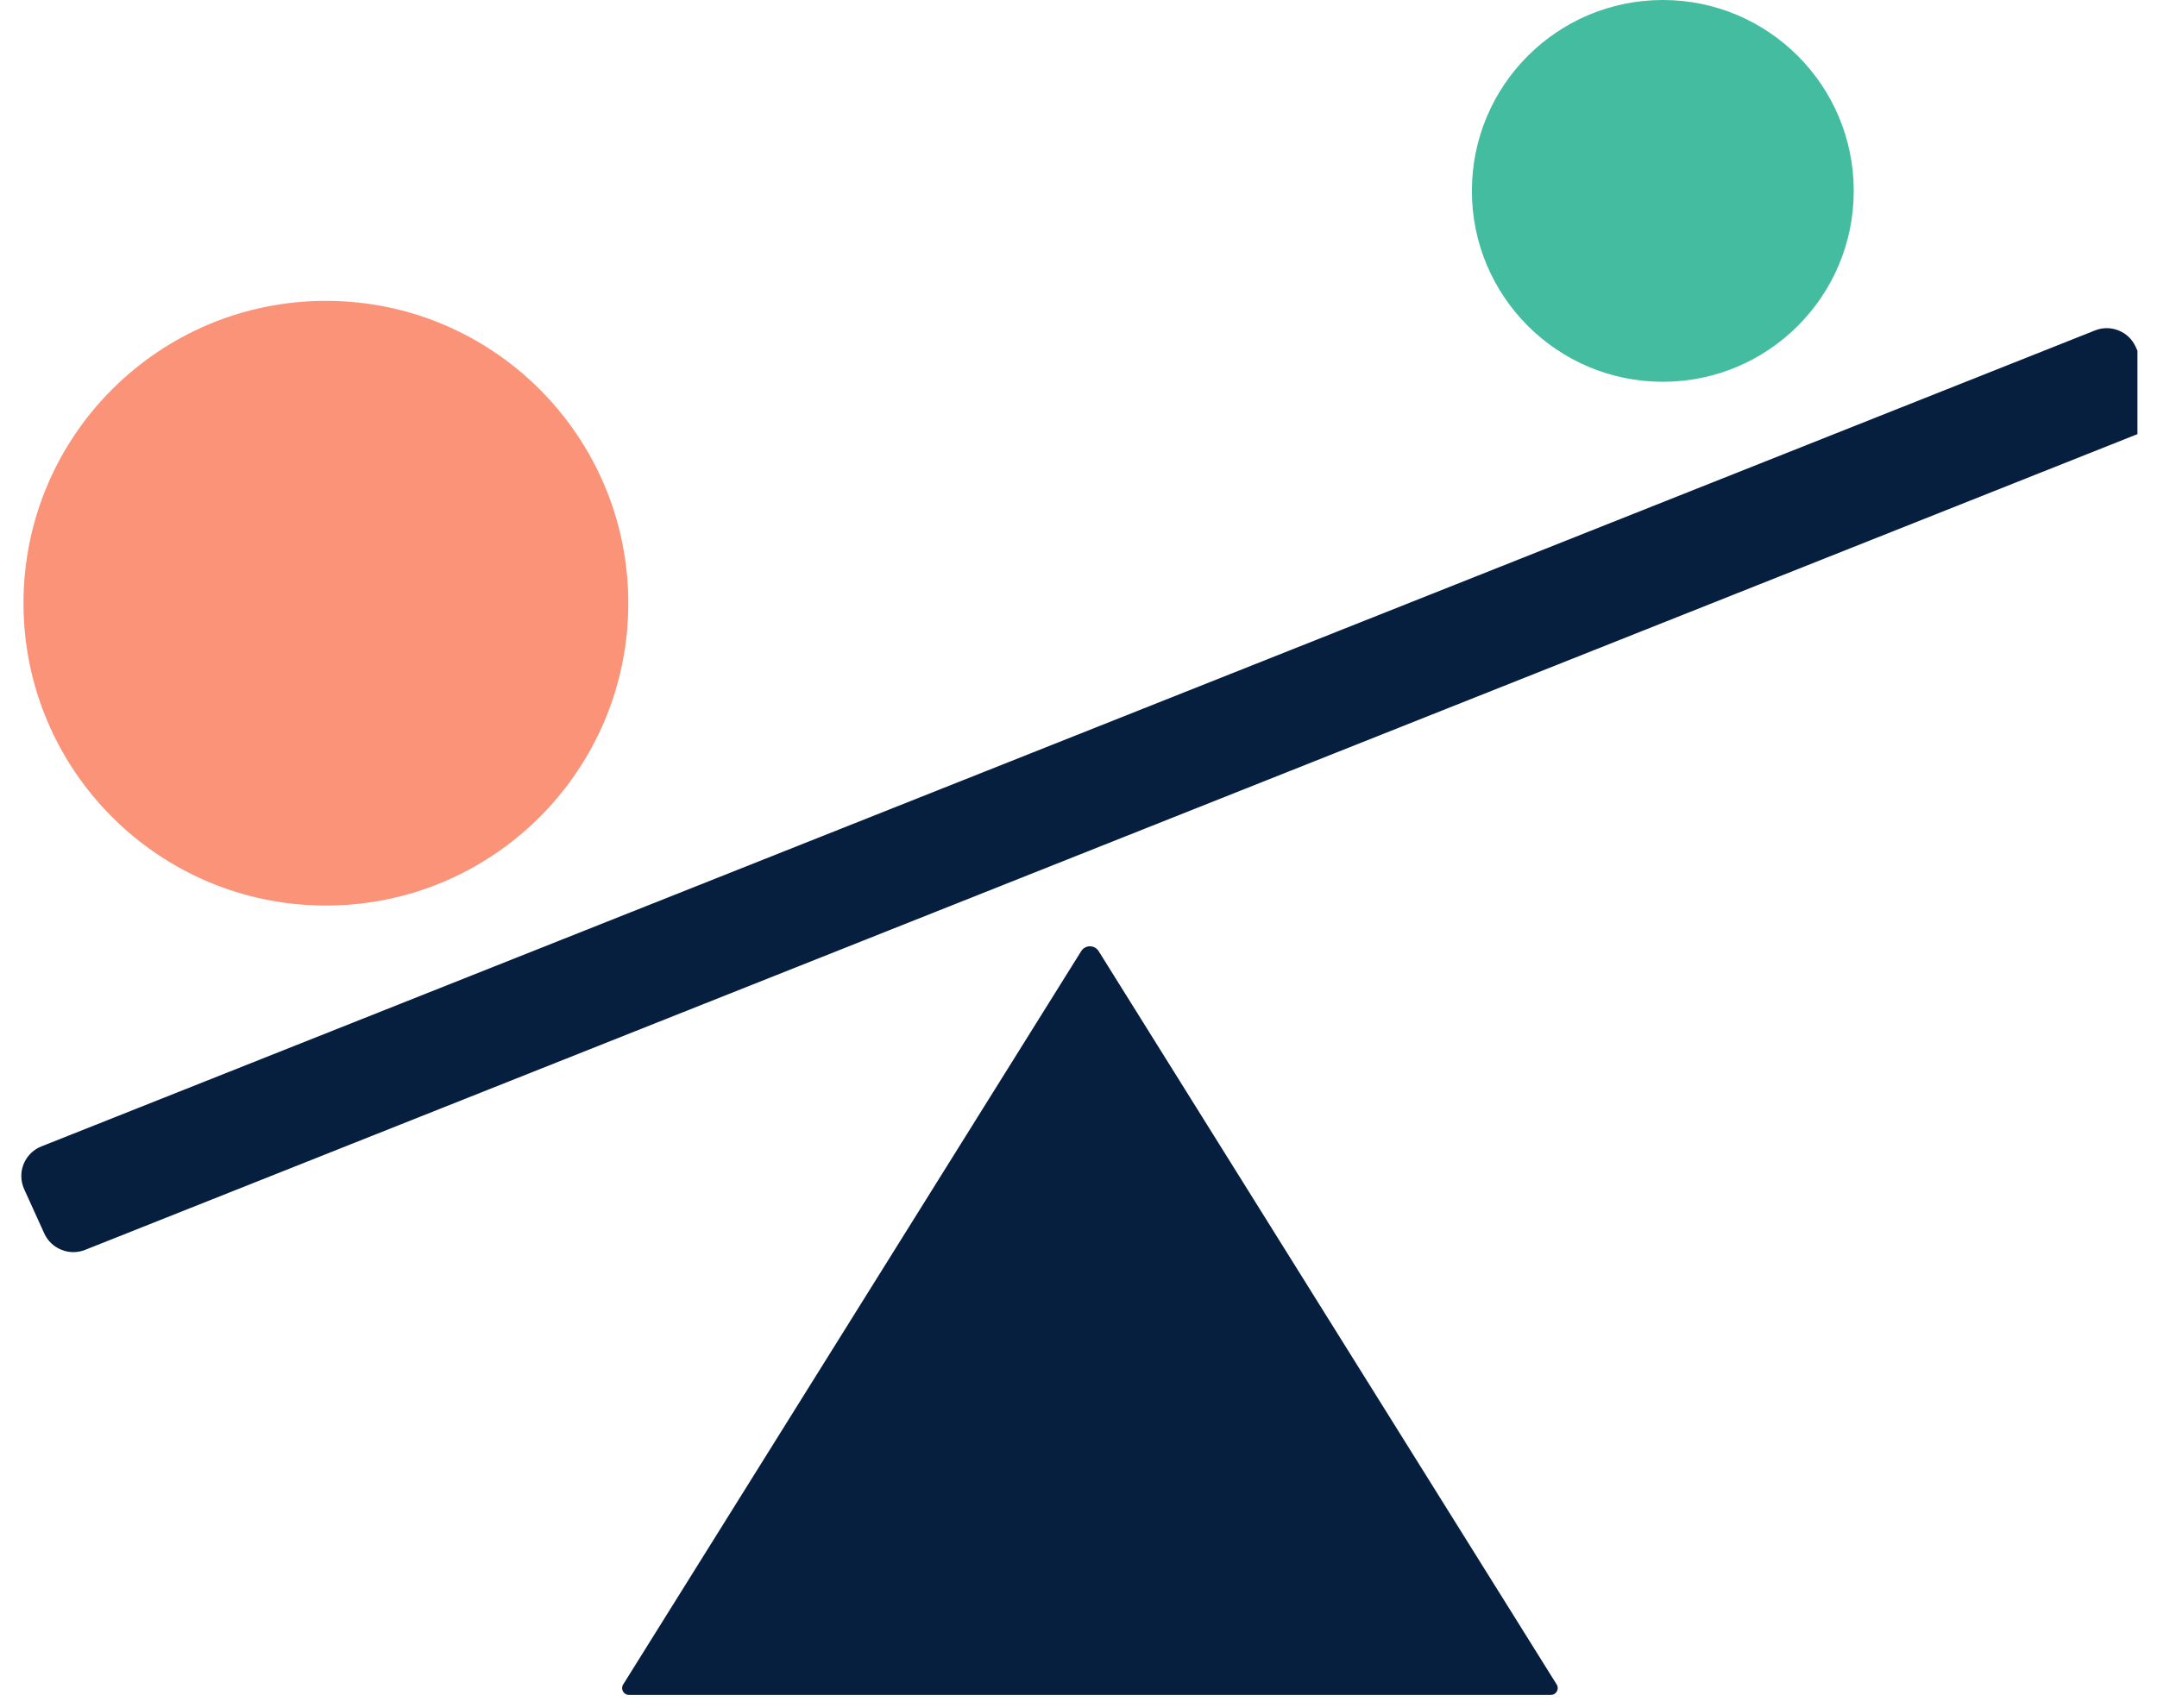 <?xml version="1.0" encoding="UTF-8" standalone="no"?>
<!DOCTYPE svg PUBLIC "-//W3C//DTD SVG 1.1//EN" "http://www.w3.org/Graphics/SVG/1.1/DTD/svg11.dtd">
<svg width="100%" height="100%" viewBox="0 0 101 80" version="1.1" xmlns="http://www.w3.org/2000/svg" xmlns:xlink="http://www.w3.org/1999/xlink" xml:space="preserve" xmlns:serif="http://www.serif.com/" style="fill-rule:evenodd;clip-rule:evenodd;stroke-linejoin:round;stroke-miterlimit:2;">
    <g id="Artboard1" transform="matrix(1,0,0,1,0.002,0)">
        <rect x="-0.002" y="0" width="100.084" height="79.38" style="fill:none;"/>
        <clipPath id="_clip1">
            <rect x="-0.002" y="0" width="100.084" height="79.38"/>
        </clipPath>
        <g clip-path="url(#_clip1)">
            <g transform="matrix(1,0,0,1,0.998,0)">
                <path d="M71.89,78.89L50.44,44.54C50.352,44.402 50.199,44.318 50.035,44.318C49.871,44.318 49.718,44.402 49.63,44.54L28.18,78.89C28.148,78.941 28.131,79 28.131,79.06C28.131,79.235 28.275,79.379 28.45,79.38L71.62,79.38C71.795,79.379 71.939,79.235 71.939,79.06C71.939,79 71.922,78.941 71.89,78.89Z" style="fill:rgb(7,31,63);fill-rule:nonzero;"/>
            </g>
            <g transform="matrix(1,0,0,1,0.998,0)">
                <circle cx="14.26" cy="28.25" r="14.16" style="fill:rgb(250,147,119);"/>
            </g>
            <g transform="matrix(1,0,0,1,0.998,0)">
                <circle cx="76.86" cy="8.94" r="8.94" style="fill:rgb(67,188,160);"/>
            </g>
            <g transform="matrix(1,0,0,1,0.998,0)">
                <path d="M1.07,57.76L0.13,55.69C0.043,55.497 -0.002,55.288 -0.002,55.076C-0.002,54.465 0.372,53.914 0.94,53.69L97.11,15.47C97.84,15.184 98.678,15.525 99,16.24L99.94,18.31C100.033,18.506 100.081,18.721 100.081,18.938C100.081,19.545 99.706,20.092 99.14,20.31L3,58.53C2.259,58.836 1.397,58.492 1.07,57.76Z" style="fill:rgb(7,31,63);fill-rule:nonzero;"/>
            </g>
        </g>
    </g>
</svg>
